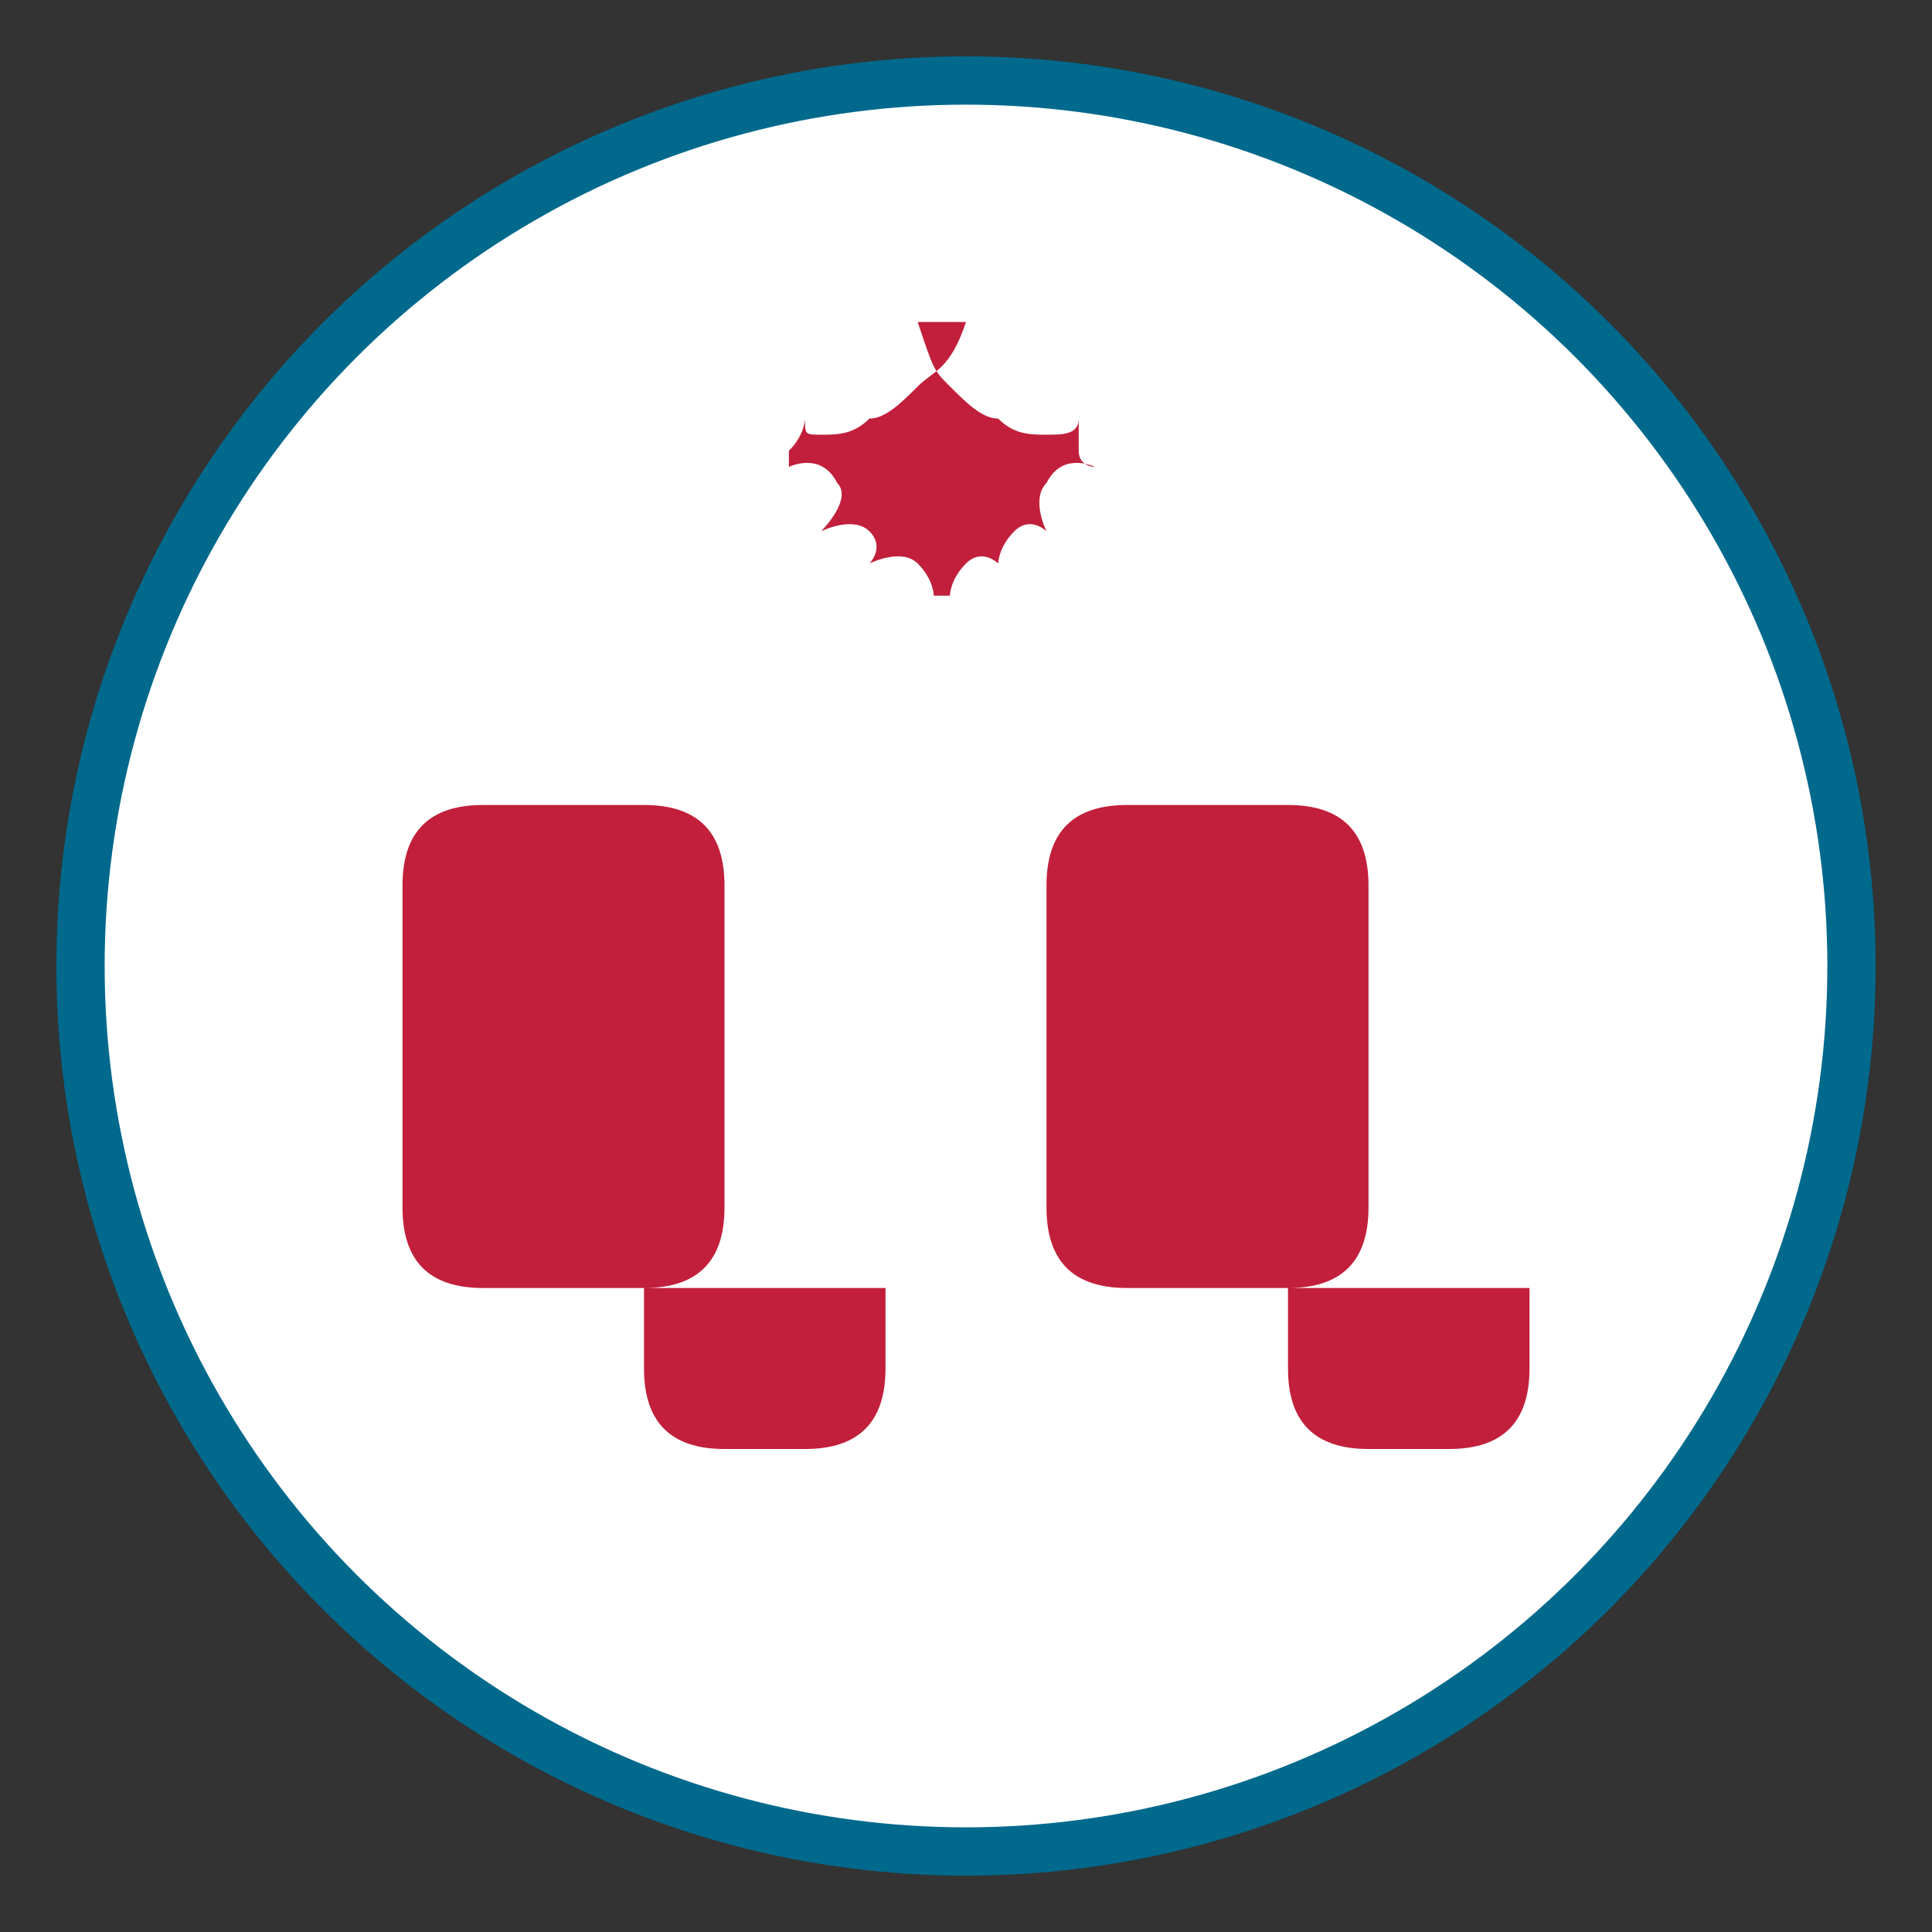 <svg xmlns="http://www.w3.org/2000/svg" viewBox="0 0 120 120" width="120" height="120">
  <rect x="0" y="0" width="120" height="120" fill="#333333" stroke="none"/>
  <!-- Background Circle -->
  <circle cx="60" cy="60" r="55" fill="#ffffff" stroke="#00698c" stroke-width="3"/>
  
  <!-- Quote Symbol -->
  <path d="M30,50 Q25,50 25,55 L25,75 Q25,80 30,80 L40,80 Q45,80 45,75 L45,55 Q45,50 40,50 Z M40,80 L40,85 Q40,90 45,90 L50,90 Q55,90 55,85 L55,80 Z" fill="#c11f3b"/>
  
  <!-- Second Quote Symbol -->
  <path d="M70,50 Q65,50 65,55 L65,75 Q65,80 70,80 L80,80 Q85,80 85,75 L85,55 Q85,50 80,50 Z M80,80 L80,85 Q80,90 85,90 L90,90 Q95,90 95,85 L95,80 Z" fill="#c11f3b"/>
  
  <!-- Maple Leaf Decoration -->
  <path d="M60,25 C59,28 58,28 57,29 C56,30 55,31 54,31 C53,32 52,32 51,32 
    C50,32 50,32 50,31 C50,31 50,32 49,33 C49,34 49,34 49,34 
    S51,33 52,35 C53,36 51,38 51,38 S53,37 54,38 C55,39 54,40 54,40 
    S56,39 57,40 C58,41 58,42 58,42 L59,42 C59,42 59,41 60,40 
    C61,39 62,40 62,40 S62,39 63,38 C64,37 65,38 65,38 S64,36 65,35 
    C66,33 68,34 68,34 S67,34 67,33 C67,32 67,31 67,31 
    C67,32 66,32 65,32 C64,32 63,32 62,31 C61,31 60,30 59,29 C58,28 58,28 57,25" 
  fill="#c11f3b" transform="translate(0, -5)"/>
</svg>